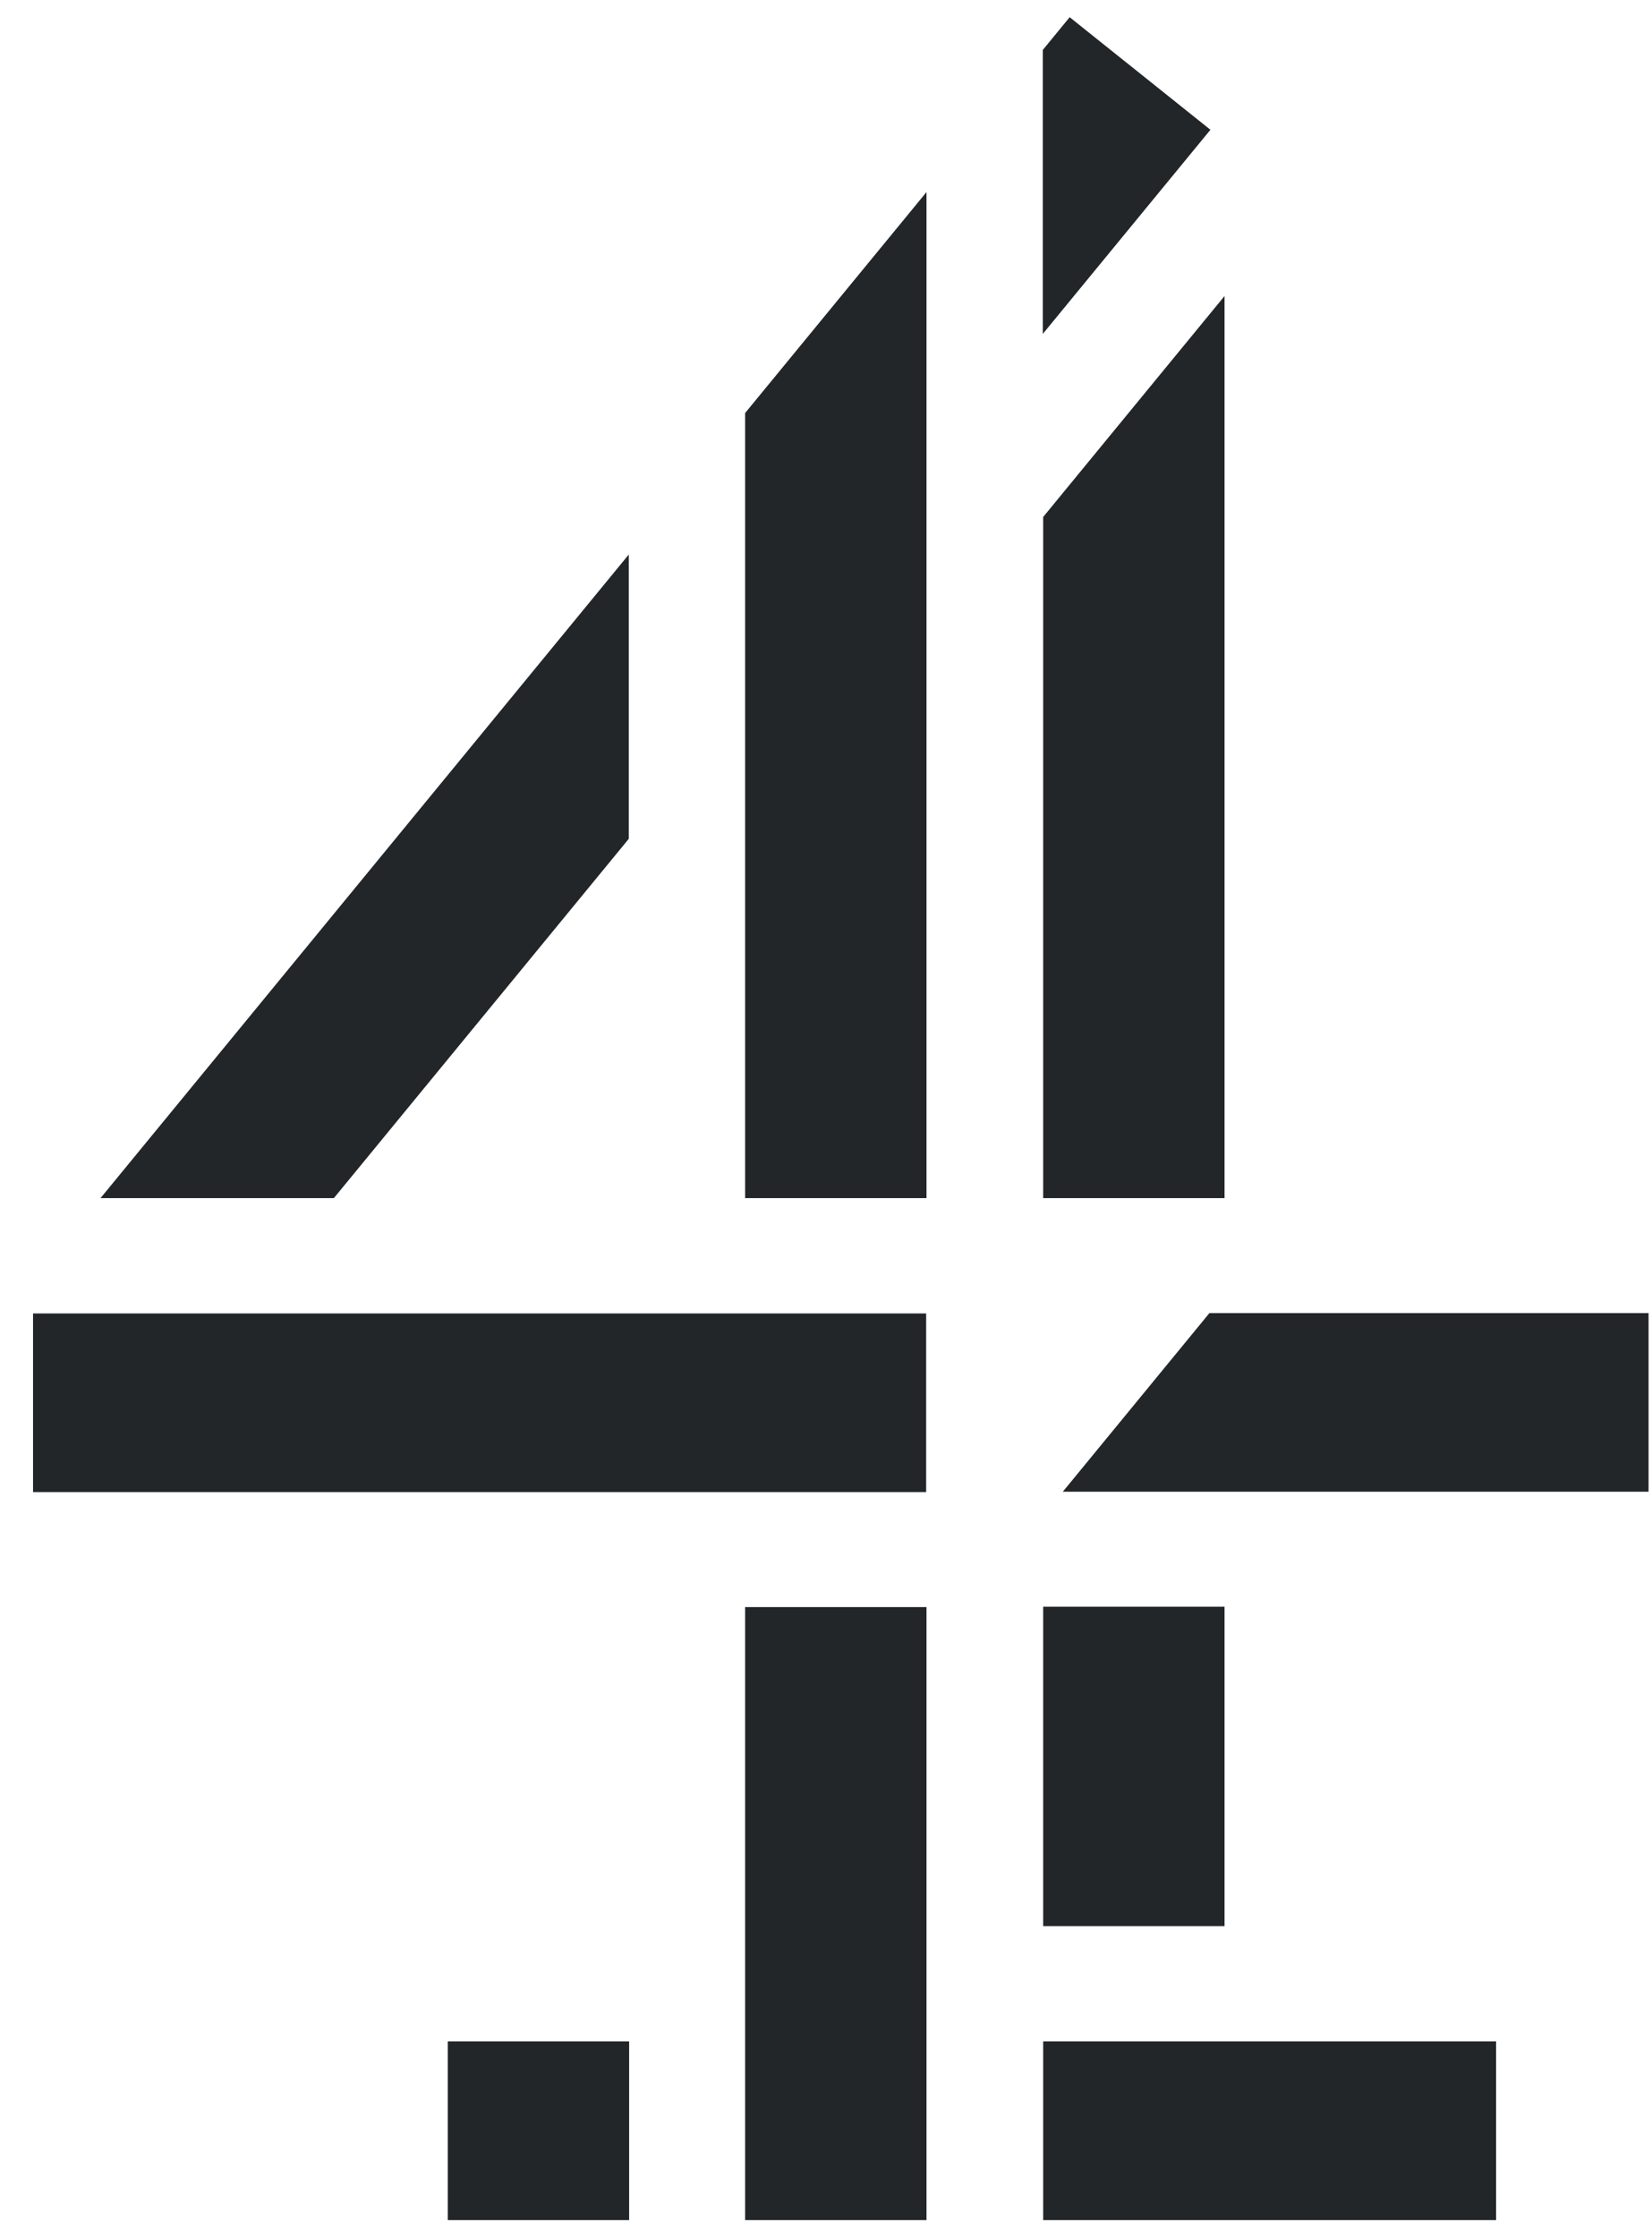 <?xml version="1.0" encoding="UTF-8"?>
<svg id="Layer_1" xmlns="http://www.w3.org/2000/svg" xmlns:xlink="http://www.w3.org/1999/xlink" version="1.1" viewBox="0 0 48 65">
  <!-- Generator: Adobe Illustrator 29.8.2, SVG Export Plug-In . SVG Version: 2.1.1 Build 3)  -->
  <defs>
    <style>
      .st0 {
        fill: none;
      }

      .st1 {
        fill: #222629;
      }

      .st2 {
        clip-path: url(#clippath);
      }
    </style>
    <clipPath id="clippath">
      <rect class="st0" x=".96" y=".5" width="46.93" height="64"/>
    </clipPath>
  </defs>
  <g class="st2">
    <g>
      <path class="st1" d="M31.08.5l-.78.95v8.25l4.87-5.93-4.09-3.27h0ZM21.65,11.99v22.82h5.27V5.58l-5.27,6.42h0M30.31,15.01v19.8h5.27V8.6l-5.27,6.42h0ZM2.92,34.81h6.78l8.57-10.44v-8.26L2.92,34.81ZM30.31,55.96h5.27v-9.28h-5.27v9.28ZM21.65,64.5h5.27v-17.81h-5.27v17.81h0ZM30.31,64.5h13.16v-5.19h-13.16v5.19ZM13.01,64.5h5.27v-5.19h-5.27v5.19h0Z"/>
      <path class="st1" d="M35.14,38.15l-4.26,5.19h17.02v-5.19h-12.75"/>
      <path class="st1" d="M.96,43.35h25.95v-5.19H.96v5.19Z"/>
    </g>
  </g>
</svg>